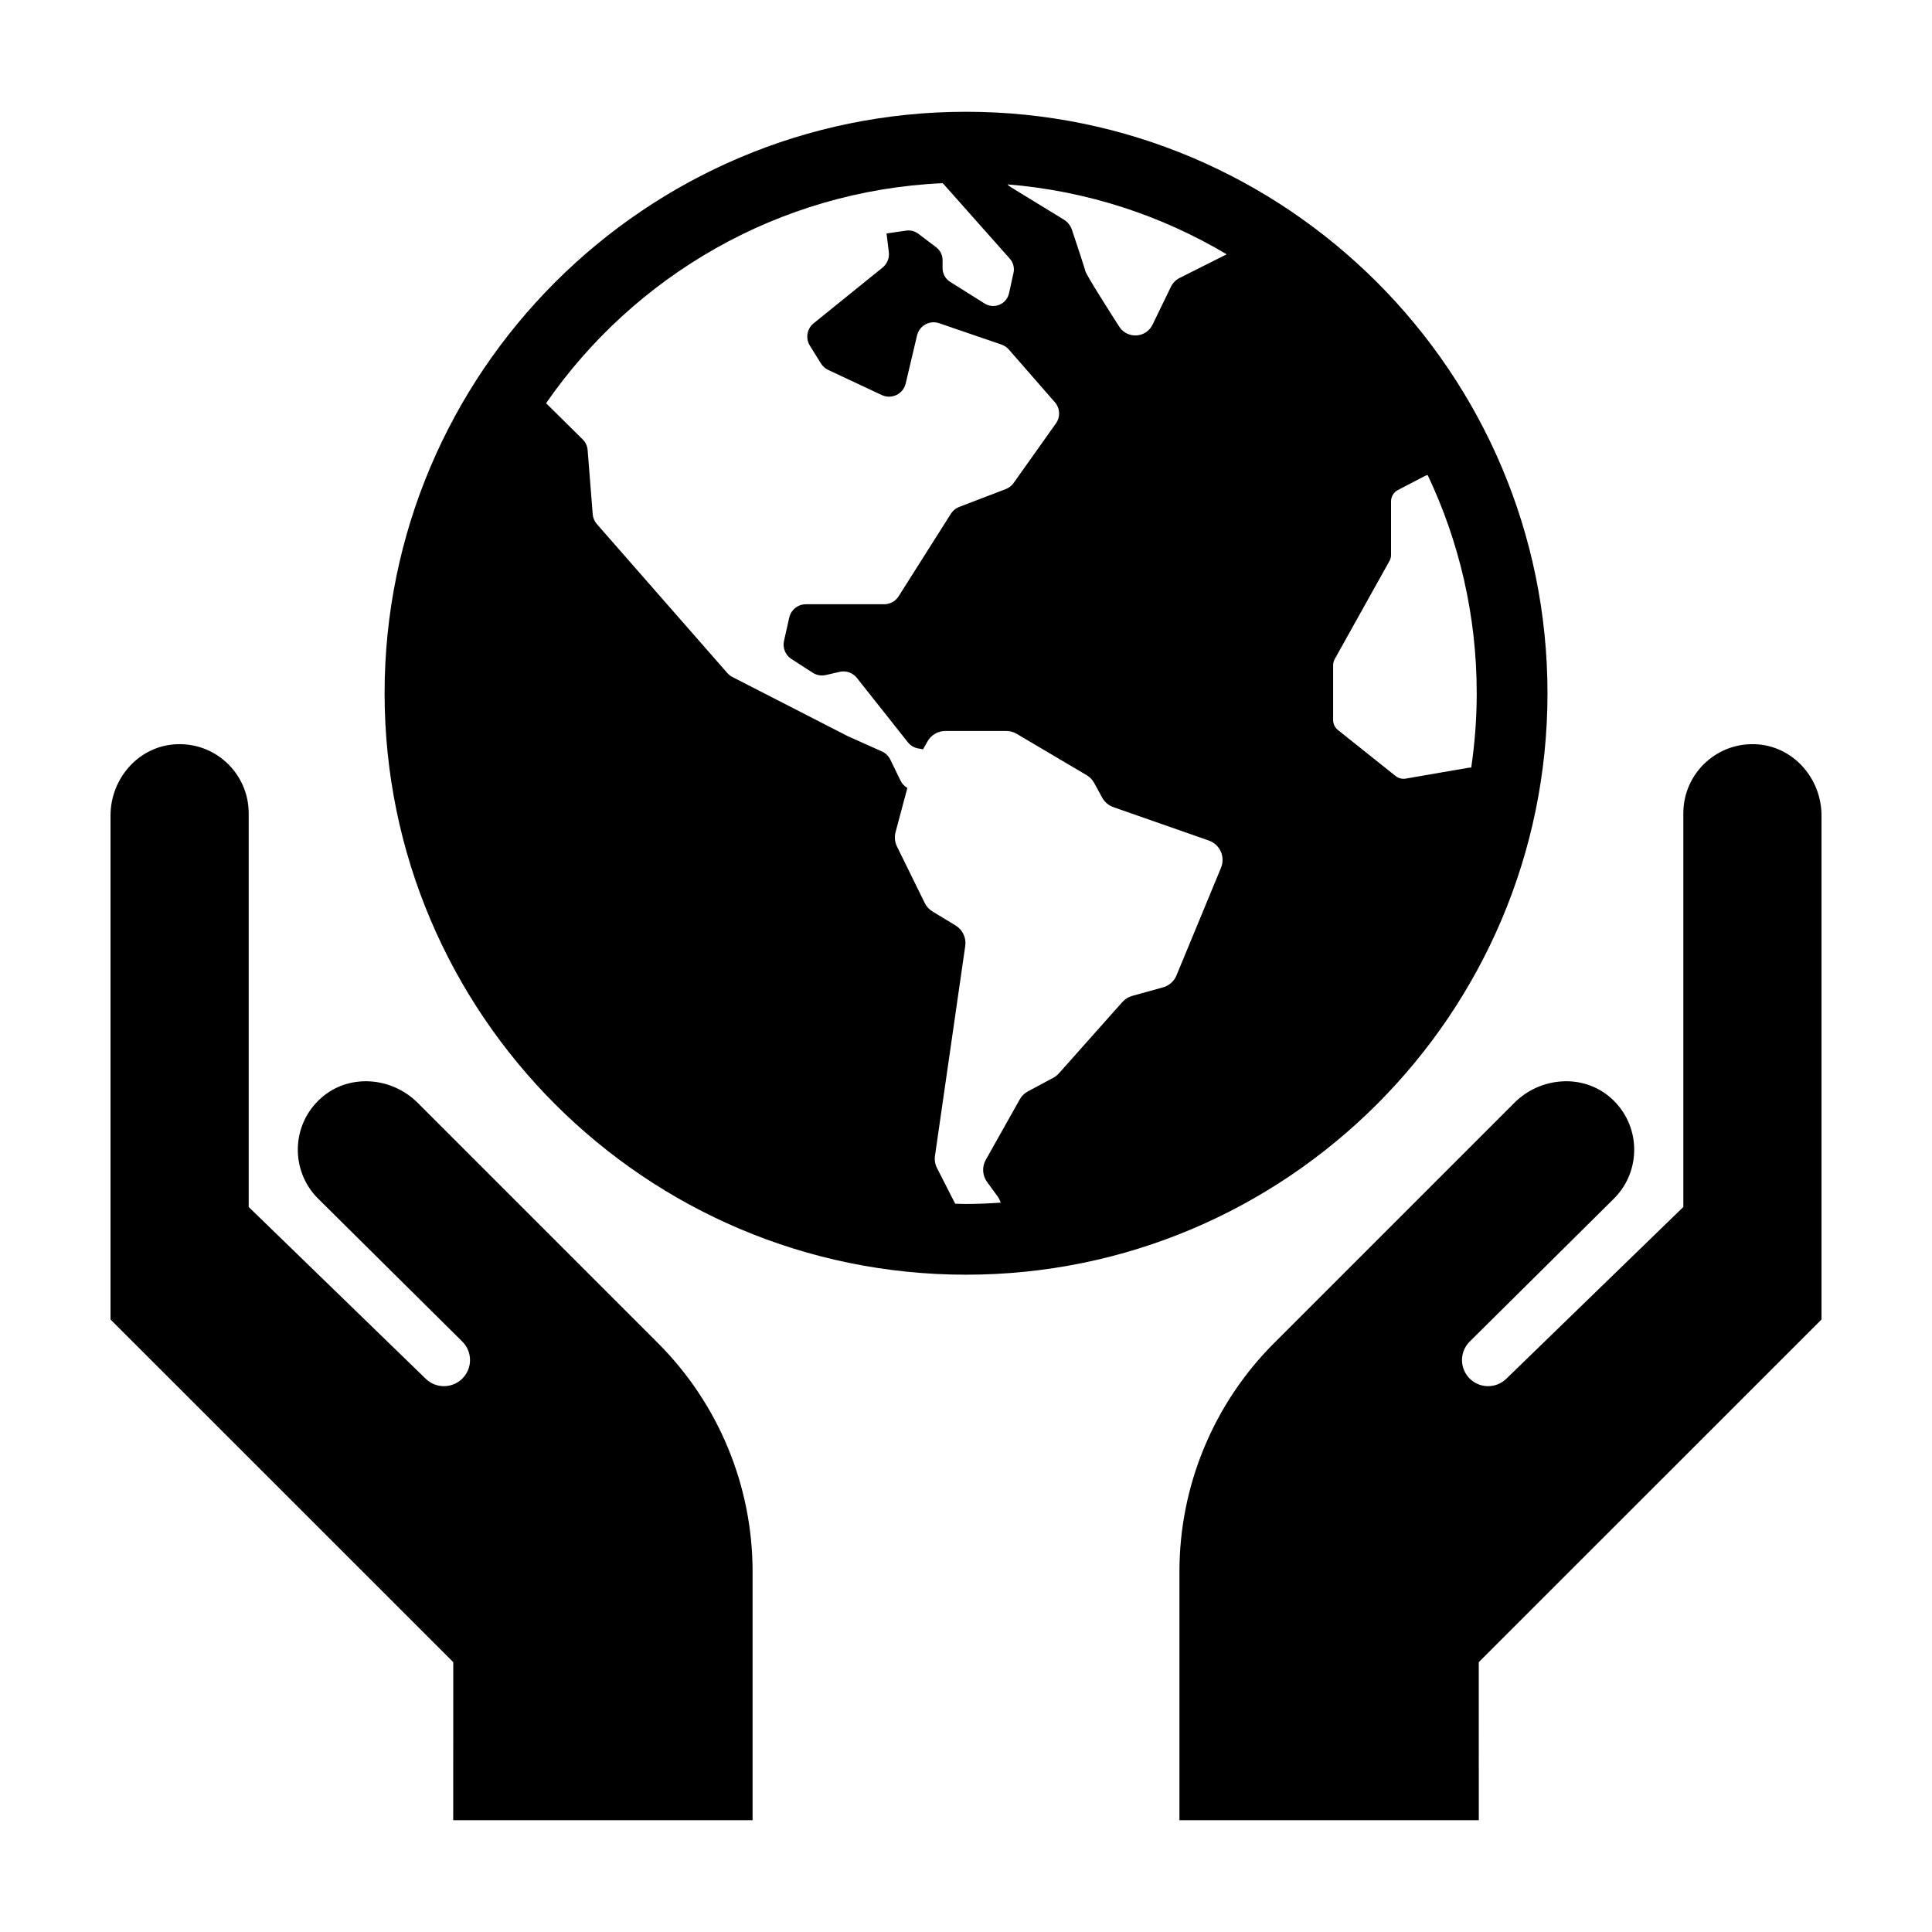 <?xml version="1.0" encoding="UTF-8"?>
<!-- Uploaded to: SVG Repo, www.svgrepo.com, Generator: SVG Repo Mixer Tools -->
<svg fill="#000000" width="800px" height="800px" version="1.1" viewBox="144 144 512 512" xmlns="http://www.w3.org/2000/svg">
 <path d="m264.12 584.49-90.832-90.809v-133.55c0-9.586 7.113-18.012 16.668-18.848 10.848-0.945 19.949 7.582 19.949 18.238v104.34l46.926 45.535c2.641 2.559 6.816 2.609 9.516 0.109 2.887-2.676 2.961-7.215 0.168-9.98l-38.238-37.898c-7.41-7.41-7.129-19.625 0.848-26.672 7.34-6.484 18.633-5.621 25.559 1.301 13.035 13.035 42.305 42.305 63.68 63.68 16.055 16.055 25.078 37.836 25.078 60.543v65.898h-79.336zm271.77 0 90.828-90.809v-133.55c0-9.586-7.113-18.012-16.668-18.848-10.848-0.945-19.949 7.582-19.949 18.238v104.34l-46.926 45.535c-2.641 2.559-6.816 2.609-9.516 0.109-2.887-2.676-2.961-7.215-0.168-9.98l38.238-37.898c7.41-7.41 7.129-19.625-0.848-26.672-7.34-6.484-18.633-5.621-25.559 1.301-13.035 13.035-42.305 42.305-63.68 63.68-16.055 16.055-25.078 37.836-25.078 60.543v65.898h79.336zm18.211-256.77c0 84.969-69.129 154.09-154.09 154.09-84.969 0-154.09-69.129-154.09-154.09-0.004-84.969 69.125-154.1 154.09-154.1 84.965 0 154.09 69.129 154.09 154.1zm-143.13-134.86c0.281 0.281 0.586 0.543 0.926 0.754l14.02 8.578c1.02 0.625 1.785 1.582 2.16 2.715 1.09 3.258 3.332 10.012 3.57 10.977 0.266 1.078 6.883 11.441 8.969 14.695 0.414 0.645 0.961 1.18 1.617 1.578 2.555 1.562 5.894 0.578 7.199-2.109l4.883-10.062c0.484-1.004 1.289-1.812 2.281-2.316l12.484-6.273c-17.266-10.293-37.008-16.832-58.109-18.535zm53.379 173.89-25.285-8.848c-1.27-0.441-2.332-1.344-2.977-2.523l-2.121-3.883c-0.469-0.863-1.164-1.578-2.004-2.074l-18.535-10.953c-0.836-0.492-1.793-0.754-2.766-0.754h-16.133c-1.953 0-3.762 1.055-4.727 2.754l-1.203 2.121c-0.293-0.09-0.598-0.16-0.918-0.195-1.223-0.121-2.344-0.734-3.102-1.699l-13.496-17.043c-1.09-1.371-2.867-1.996-4.574-1.602l-3.652 0.84c-1.195 0.277-2.449 0.055-3.477-0.609l-5.644-3.641c-1.598-1.031-2.383-2.949-1.965-4.805l1.387-6.168c0.465-2.07 2.301-3.535 4.422-3.535h20.738c1.551 0 2.996-0.797 3.828-2.109l13.852-21.879c0.523-0.828 1.293-1.461 2.207-1.809l12.344-4.727c0.836-0.324 1.559-0.883 2.074-1.613l11.211-15.793c1.215-1.707 1.098-4.027-0.281-5.602l-12.203-13.98c-0.523-0.598-1.195-1.047-1.945-1.305l-16.504-5.656c-2.535-0.871-5.266 0.641-5.879 3.246l-3.004 12.723c-0.66 2.801-3.727 4.281-6.34 3.062l-14.191-6.656c-0.797-0.371-1.465-0.969-1.93-1.715l-2.938-4.731c-1.203-1.945-0.777-4.481 1.004-5.914l18.273-14.773c1.215-0.984 1.84-2.523 1.652-4.074l-0.605-4.961 5.211-0.754c1.137-0.168 2.293 0.133 3.211 0.828l4.727 3.582c1.066 0.812 1.699 2.074 1.699 3.414v2.125c0 1.477 0.762 2.848 2.012 3.633l9.129 5.734c2.516 1.578 5.828 0.188 6.469-2.711l1.188-5.406c0.297-1.34-0.07-2.742-0.984-3.769l-17.512-19.723c-0.098-0.109-0.223-0.188-0.328-0.281-43.516 1.988-81.711 24.621-105.05 58.312l9.688 9.578c0.77 0.766 1.246 1.785 1.328 2.867l1.344 16.969c0.074 0.973 0.465 1.895 1.109 2.629l34.57 39.469c0.379 0.43 0.832 0.785 1.34 1.047l30.457 15.617c0.07 0.035 0.145 0.07 0.215 0.105l8.938 3.996c0.973 0.434 1.758 1.199 2.227 2.152l2.734 5.613c0.43 0.883 1.066 1.496 1.793 1.918l-3.125 11.719c-0.336 1.27-0.207 2.613 0.371 3.793l7.356 14.973c0.457 0.934 1.176 1.715 2.062 2.254l6.117 3.707c1.863 1.129 2.871 3.266 2.559 5.422l-8.02 55.625c-0.16 1.113 0.023 2.246 0.539 3.246l4.816 9.438c0.957 0.02 1.91 0.07 2.871 0.07 3.09 0 6.141-0.141 9.18-0.348-0.172-0.562-0.418-1.113-0.781-1.617l-2.816-3.859c-1.254-1.719-1.391-4.012-0.348-5.863l9.008-16.027c0.508-0.902 1.258-1.637 2.172-2.125l6.707-3.594c0.562-0.301 1.066-0.699 1.496-1.18l16.809-18.898c0.695-0.781 1.602-1.344 2.609-1.629l8.168-2.262c1.613-0.449 2.934-1.613 3.57-3.16l11.801-28.535c1.191-2.891-0.285-6.184-3.227-7.211zm69.539-19.312c0.945-6.445 1.457-13.027 1.457-19.73 0-20.672-4.676-40.27-13-57.812-0.297 0.059-0.586 0.16-0.863 0.309l-7.023 3.664c-1.117 0.586-1.82 1.738-1.82 2.996v14.176c0 0.574-0.145 1.145-0.43 1.648l-14.488 25.965c-0.281 0.504-0.43 1.066-0.43 1.648v14.52c0 1.027 0.469 2 1.273 2.641l15.285 12.188c0.754 0.598 1.734 0.852 2.68 0.691l16.746-2.898c0.211-0.035 0.414-0.004 0.613-0.004z"/>
</svg>